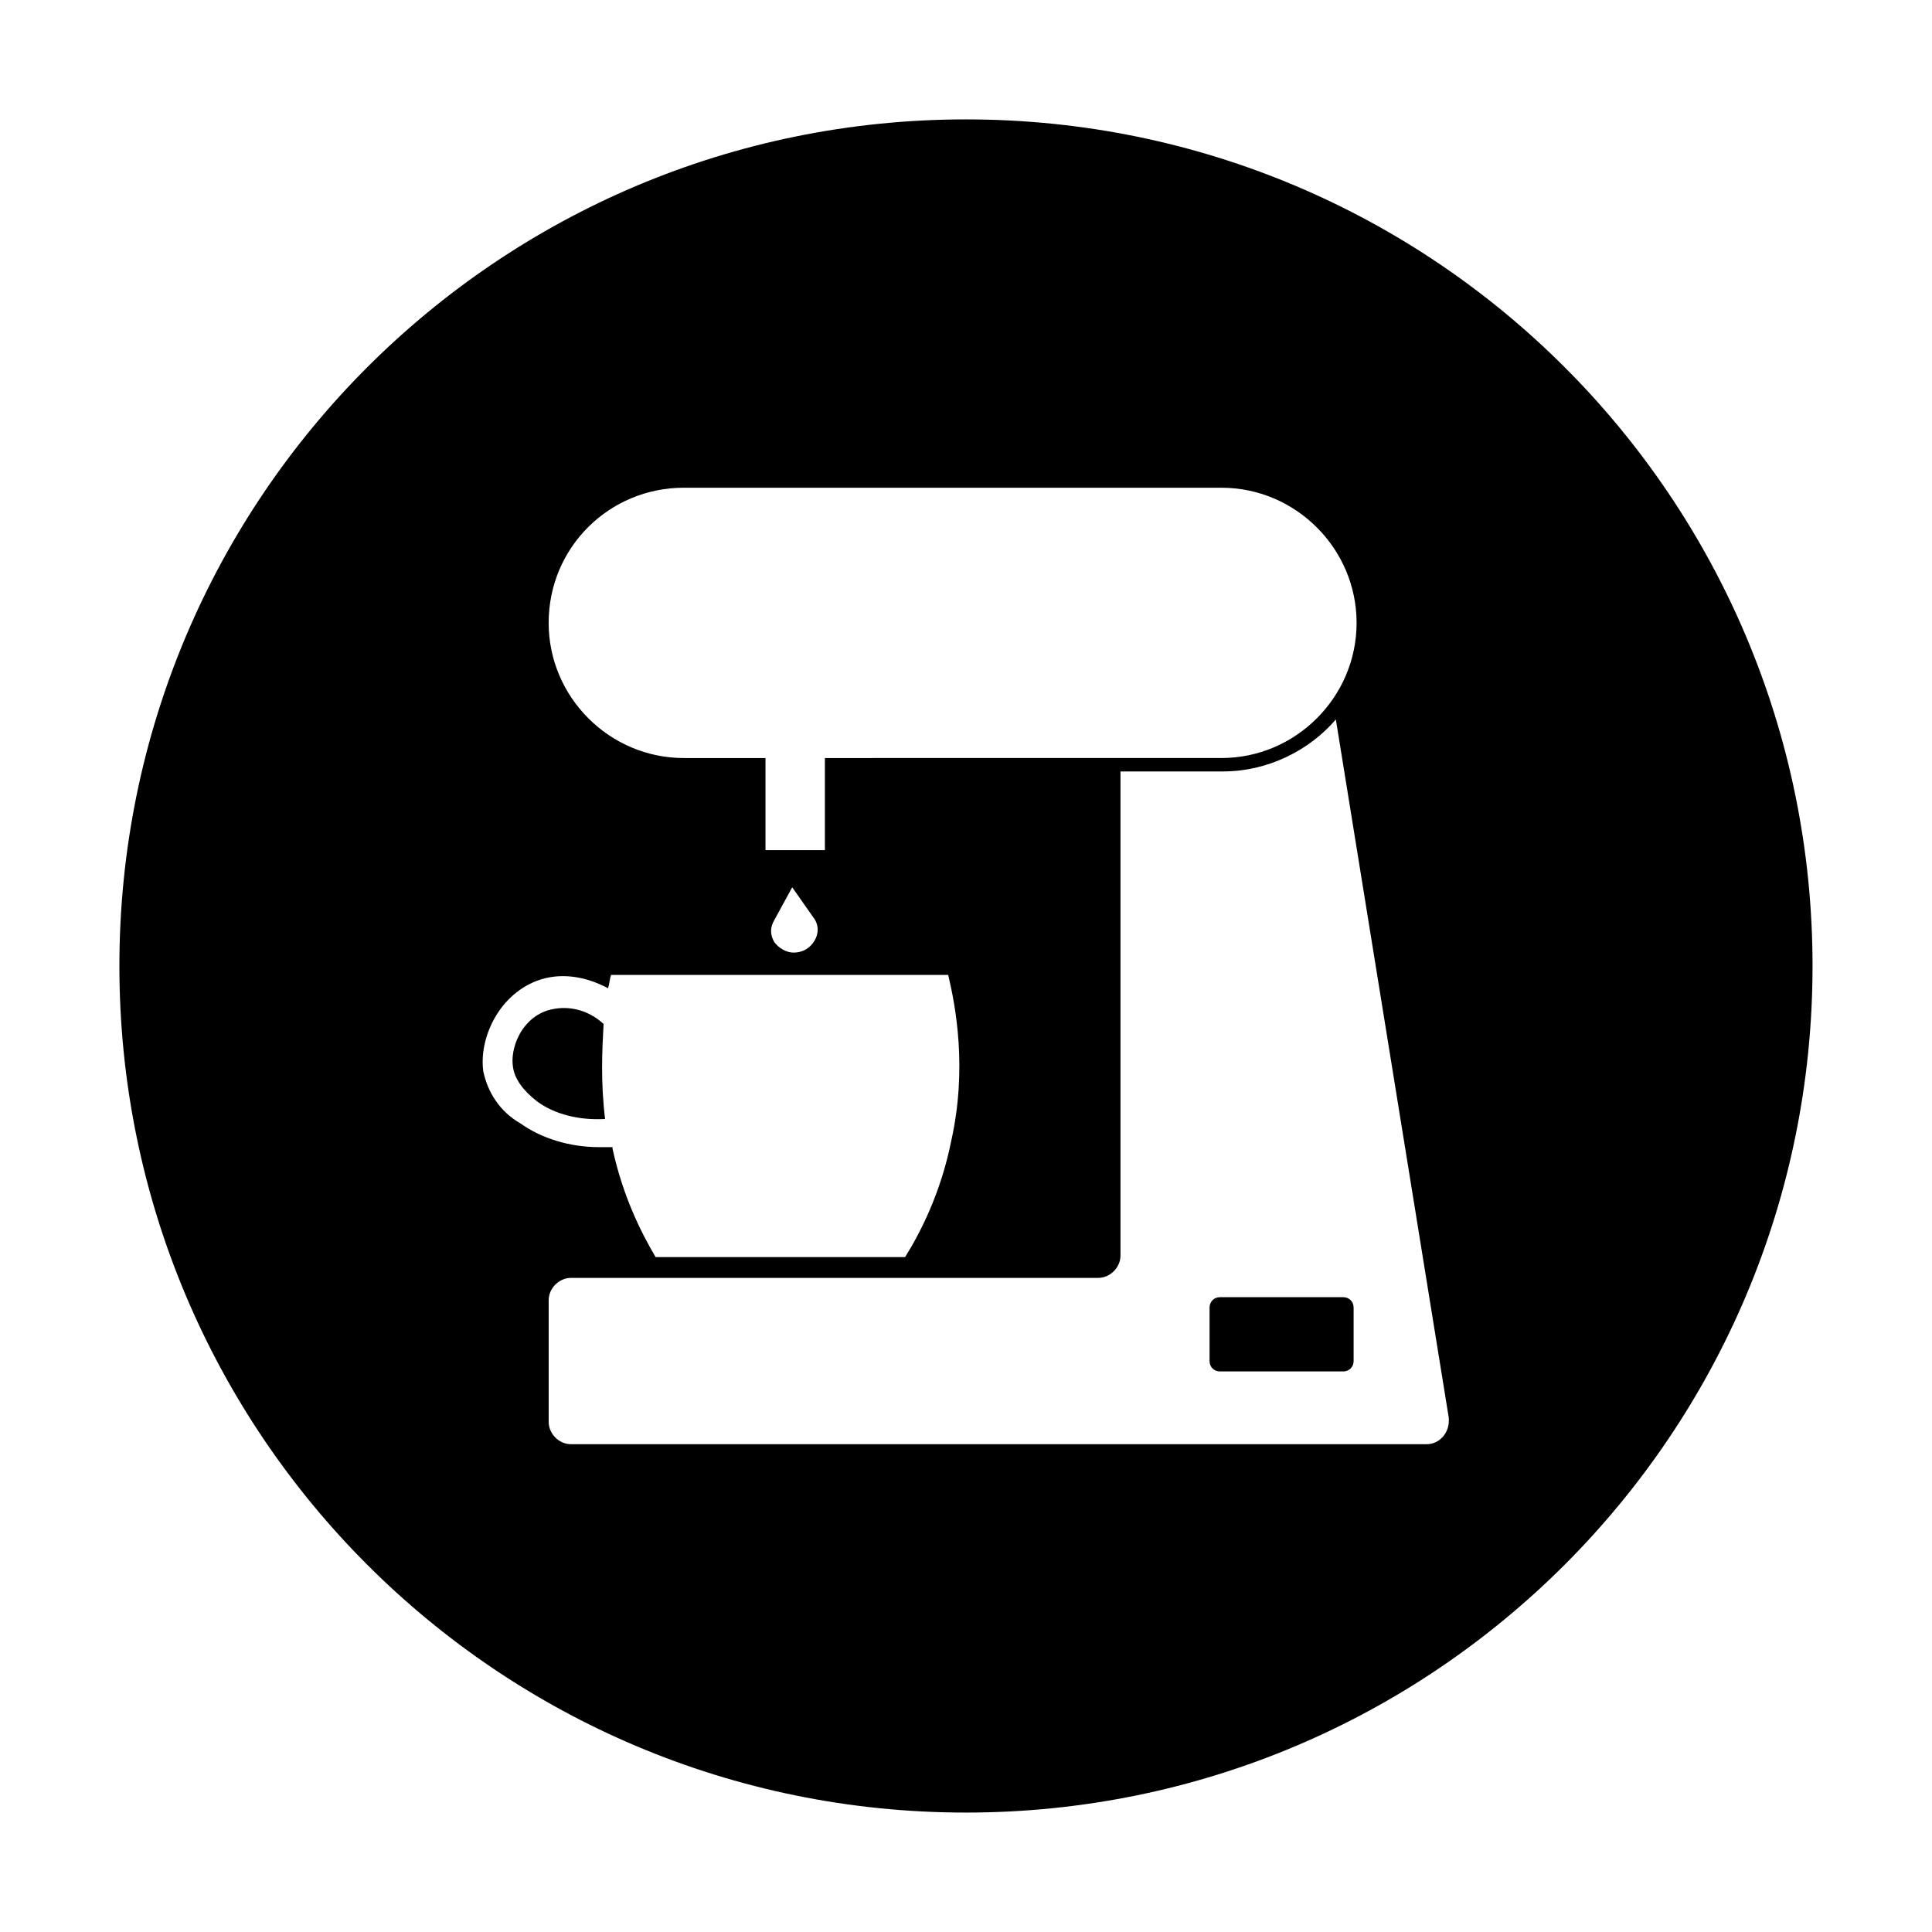 <?xml version="1.0" encoding="UTF-8"?>
<!-- Uploaded to: ICON Repo, www.svgrepo.com, Generator: ICON Repo Mixer Tools -->
<svg fill="#000000" width="800px" height="800px" version="1.1" viewBox="144 144 512 512" xmlns="http://www.w3.org/2000/svg">
 <g>
  <path d="m499.97 487.77h-32.668c-1.574 0-2.754 1.18-2.754 2.754v14.168c0 1.574 1.18 2.754 2.754 2.754h32.668c1.574 0 2.754-1.18 2.754-2.754v-14.168c0-1.574-1.18-2.754-2.754-2.754z"/>
  <path d="m303.96 415.35c-4.328-3.938-9.84-5.117-14.957-3.543-7.086 2.363-9.84 10.234-9.055 14.957 0.395 3.148 2.754 6.297 6.297 9.055 4.723 3.543 11.414 5.117 18.105 4.723-1.18-9.84-0.785-18.105-0.391-25.191z"/>
  <path d="m400 175.64c-123.98 0-224.36 100.37-224.36 224.36s100.37 224.35 224.35 224.35 224.35-100.37 224.35-224.35c0.004-123.98-100.36-224.36-224.35-224.36zm-74.785 97.613h142.48c19.68 0 35.816 16.137 35.816 35.816 0 19.68-16.137 35.816-35.816 35.816l-105.09 0.004v24.402h-15.742v-24.402h-21.648c-19.68 0-35.816-16.137-35.816-35.816 0-20.074 16.137-35.82 35.816-35.82zm34.637 120.05c-1.18 1.969-3.148 3.148-5.512 3.148-1.969 0-3.938-1.18-5.117-2.754-1.18-1.969-1.18-3.938 0-5.902l4.723-8.66 5.512 7.871c1.574 1.965 1.574 4.328 0.395 6.297zm-87.773 34.637c-1.18-8.66 3.938-20.074 14.168-24.008 6.297-2.363 12.988-1.18 18.895 1.969 0.395-1.18 0.395-2.363 0.789-3.543h89.348c1.969 8.266 5.117 24.797 0.789 44.082-2.754 13.777-8.266 24.402-12.203 30.699h-66.129c-3.938-6.691-8.66-16.137-11.414-28.734v-0.395h-3.543c-7.871 0-15.352-2.363-20.859-6.297-5.512-3.148-8.66-8.266-9.84-13.773zm249.94 98.793h-226.71c-3.148 0-5.902-2.754-5.902-5.902v-32.273c0-3.148 2.754-5.902 5.902-5.902h139.73c3.148 0 5.902-2.754 5.902-5.902v-128.31h27.16c11.809 0 22.828-5.512 29.914-13.777l29.914 184.99c0.395 3.93-2.359 7.078-5.902 7.078z"/>
 </g>
</svg>